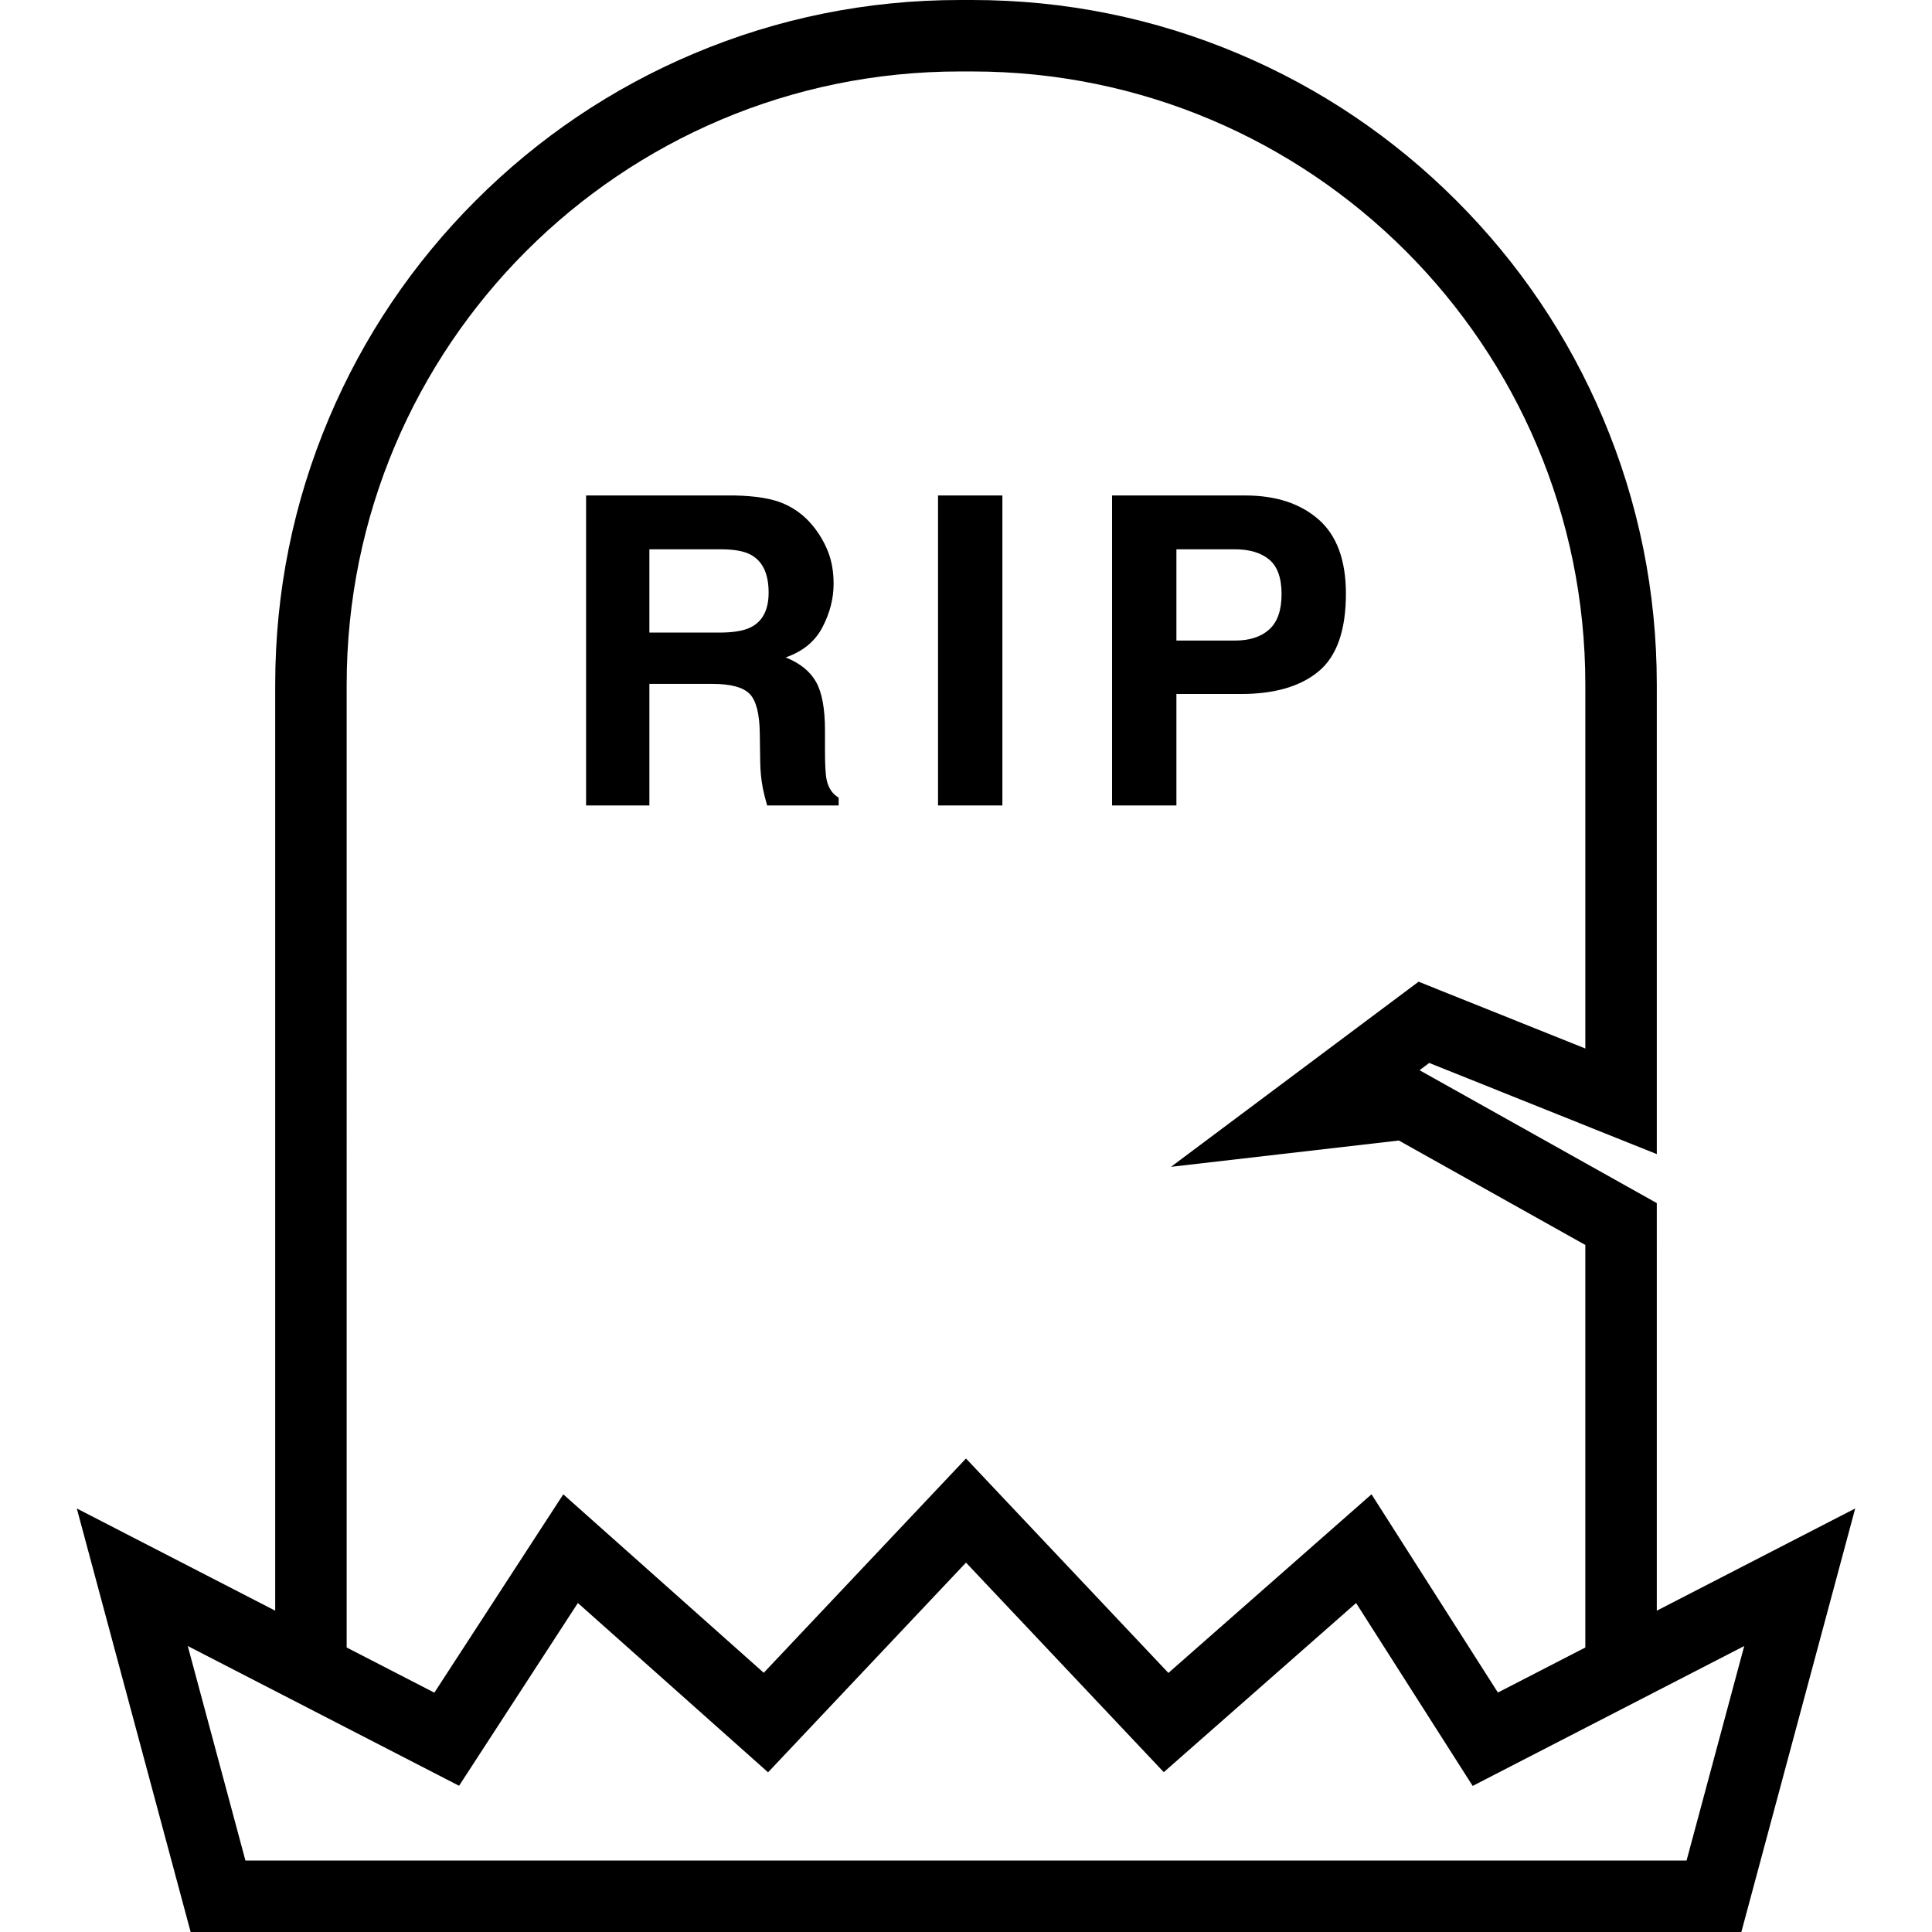<?xml version="1.0" encoding="UTF-8" standalone="no"?><!-- icon666.com - MILLIONS OF FREE VECTOR ICONS --><svg width="1024" height="1024" version="1.1" id="Capa_1" xmlns="http://www.w3.org/2000/svg" xmlns:xlink="http://www.w3.org/1999/xlink" x="0px" y="0px" viewBox="0 0 902.568 902.567" style="enable-background:new 0 0 902.568 902.567;" xml:space="preserve"><g><path d="M303.37,319.495h29.554c8.425,0,14.172,1.54,17.239,4.617c3.068,3.079,4.662,9.235,4.787,18.471l0.197,13.46 c0.063,4.258,0.491,8.417,1.276,12.478c0.394,1.965,1.046,4.554,1.966,7.762h33.403v-3.636c-2.928-1.769-4.789-4.521-5.588-8.252 c-0.532-2.358-0.799-6.845-0.799-13.461v-9.727c0-10.151-1.393-17.7-4.175-22.646c-2.784-4.944-7.517-8.759-14.196-11.445 c7.99-2.752,13.72-7.45,17.193-14.099c3.47-6.647,5.207-13.411,5.207-20.288c0-5.698-0.895-10.773-2.684-15.228 c-1.789-4.454-4.215-8.514-7.281-12.183c-3.704-4.453-8.223-7.827-13.556-10.12c-5.333-2.291-12.95-3.537-22.848-3.732H273.8 V376.28h29.572v-56.785H303.37z M303.37,256.617h33.405c6.22,0,10.886,0.852,13.996,2.555c5.536,3.014,8.305,8.908,8.305,17.685 c0,8.122-2.861,13.558-8.584,16.309c-3.236,1.572-8.087,2.357-14.556,2.357H303.37V256.617L303.37,256.617z"/><rect x="438.216" y="231.467" width="30.063" height="144.814"/><path d="M549.582,324.21h30.152c15.734,0,27.84-3.536,36.316-10.61c8.477-7.073,12.717-19.158,12.717-36.252 c0-15.653-4.262-27.214-12.783-34.681c-8.523-7.468-19.953-11.2-34.287-11.2h-62.178v144.814h30.062V324.21L549.582,324.21z M549.582,256.617h27.27c6.904,0,12.273,1.605,16.104,4.814c3.832,3.21,5.75,8.581,5.75,16.112c0,7.532-1.918,13.034-5.75,16.505 c-3.832,3.473-9.199,5.207-16.104,5.207h-27.27V256.617z"/><path d="M773.998,581.606V562.04l-17.072-9.562L669.8,503.686l-6.639-3.719l4.537-3.392l60.5,24.238L774,539.162v-49.339V319.82 c0-43.161-8.461-85.049-25.146-124.499c-16.111-38.088-39.166-72.287-68.527-101.648c-29.361-29.361-63.561-52.417-101.65-68.527 C539.226,8.459,497.337,0,454.177,0h-5.787c-43.161,0-85.049,8.46-124.499,25.146c-38.088,16.11-72.288,39.166-101.649,68.527 c-29.361,29.361-52.417,63.561-68.527,101.648c-16.686,39.45-25.147,81.338-25.147,124.499v432.638l-92.69-47.75l53.185,197.859 h724.44l53.186-197.859L774,752.458V581.606H773.998z M161.952,319.82c0-158.194,128.242-286.438,286.438-286.438h5.786 c158.195,0,286.438,128.243,286.438,286.438v170.004l-77.896-31.207L547.05,545.103l106.438-12.289l87.125,48.793v188.049 l-40.846,21.042l-59.041-92.612l-94.891,83.457L451.283,681.36l-94.487,100.11l-93.648-83.37l-60.229,92.658l-40.966-21.104V319.82 z M814.845,768.969l-26.938,100.215h-673.25L87.72,768.969l40.848,21.041l33.384,17.198l10.288,5.3l42.22,21.75l14.137-21.75 l41.367-63.641l71.487,63.641l17.365,15.459l14.59-15.459l77.877-82.51l77.875,82.511l14.525,15.39l17.494-15.39l72.342-63.626 l40.561,63.626l13.906,21.812l42.34-21.812l10.289-5.3L774,790.012L814.845,768.969z"/></g></svg>